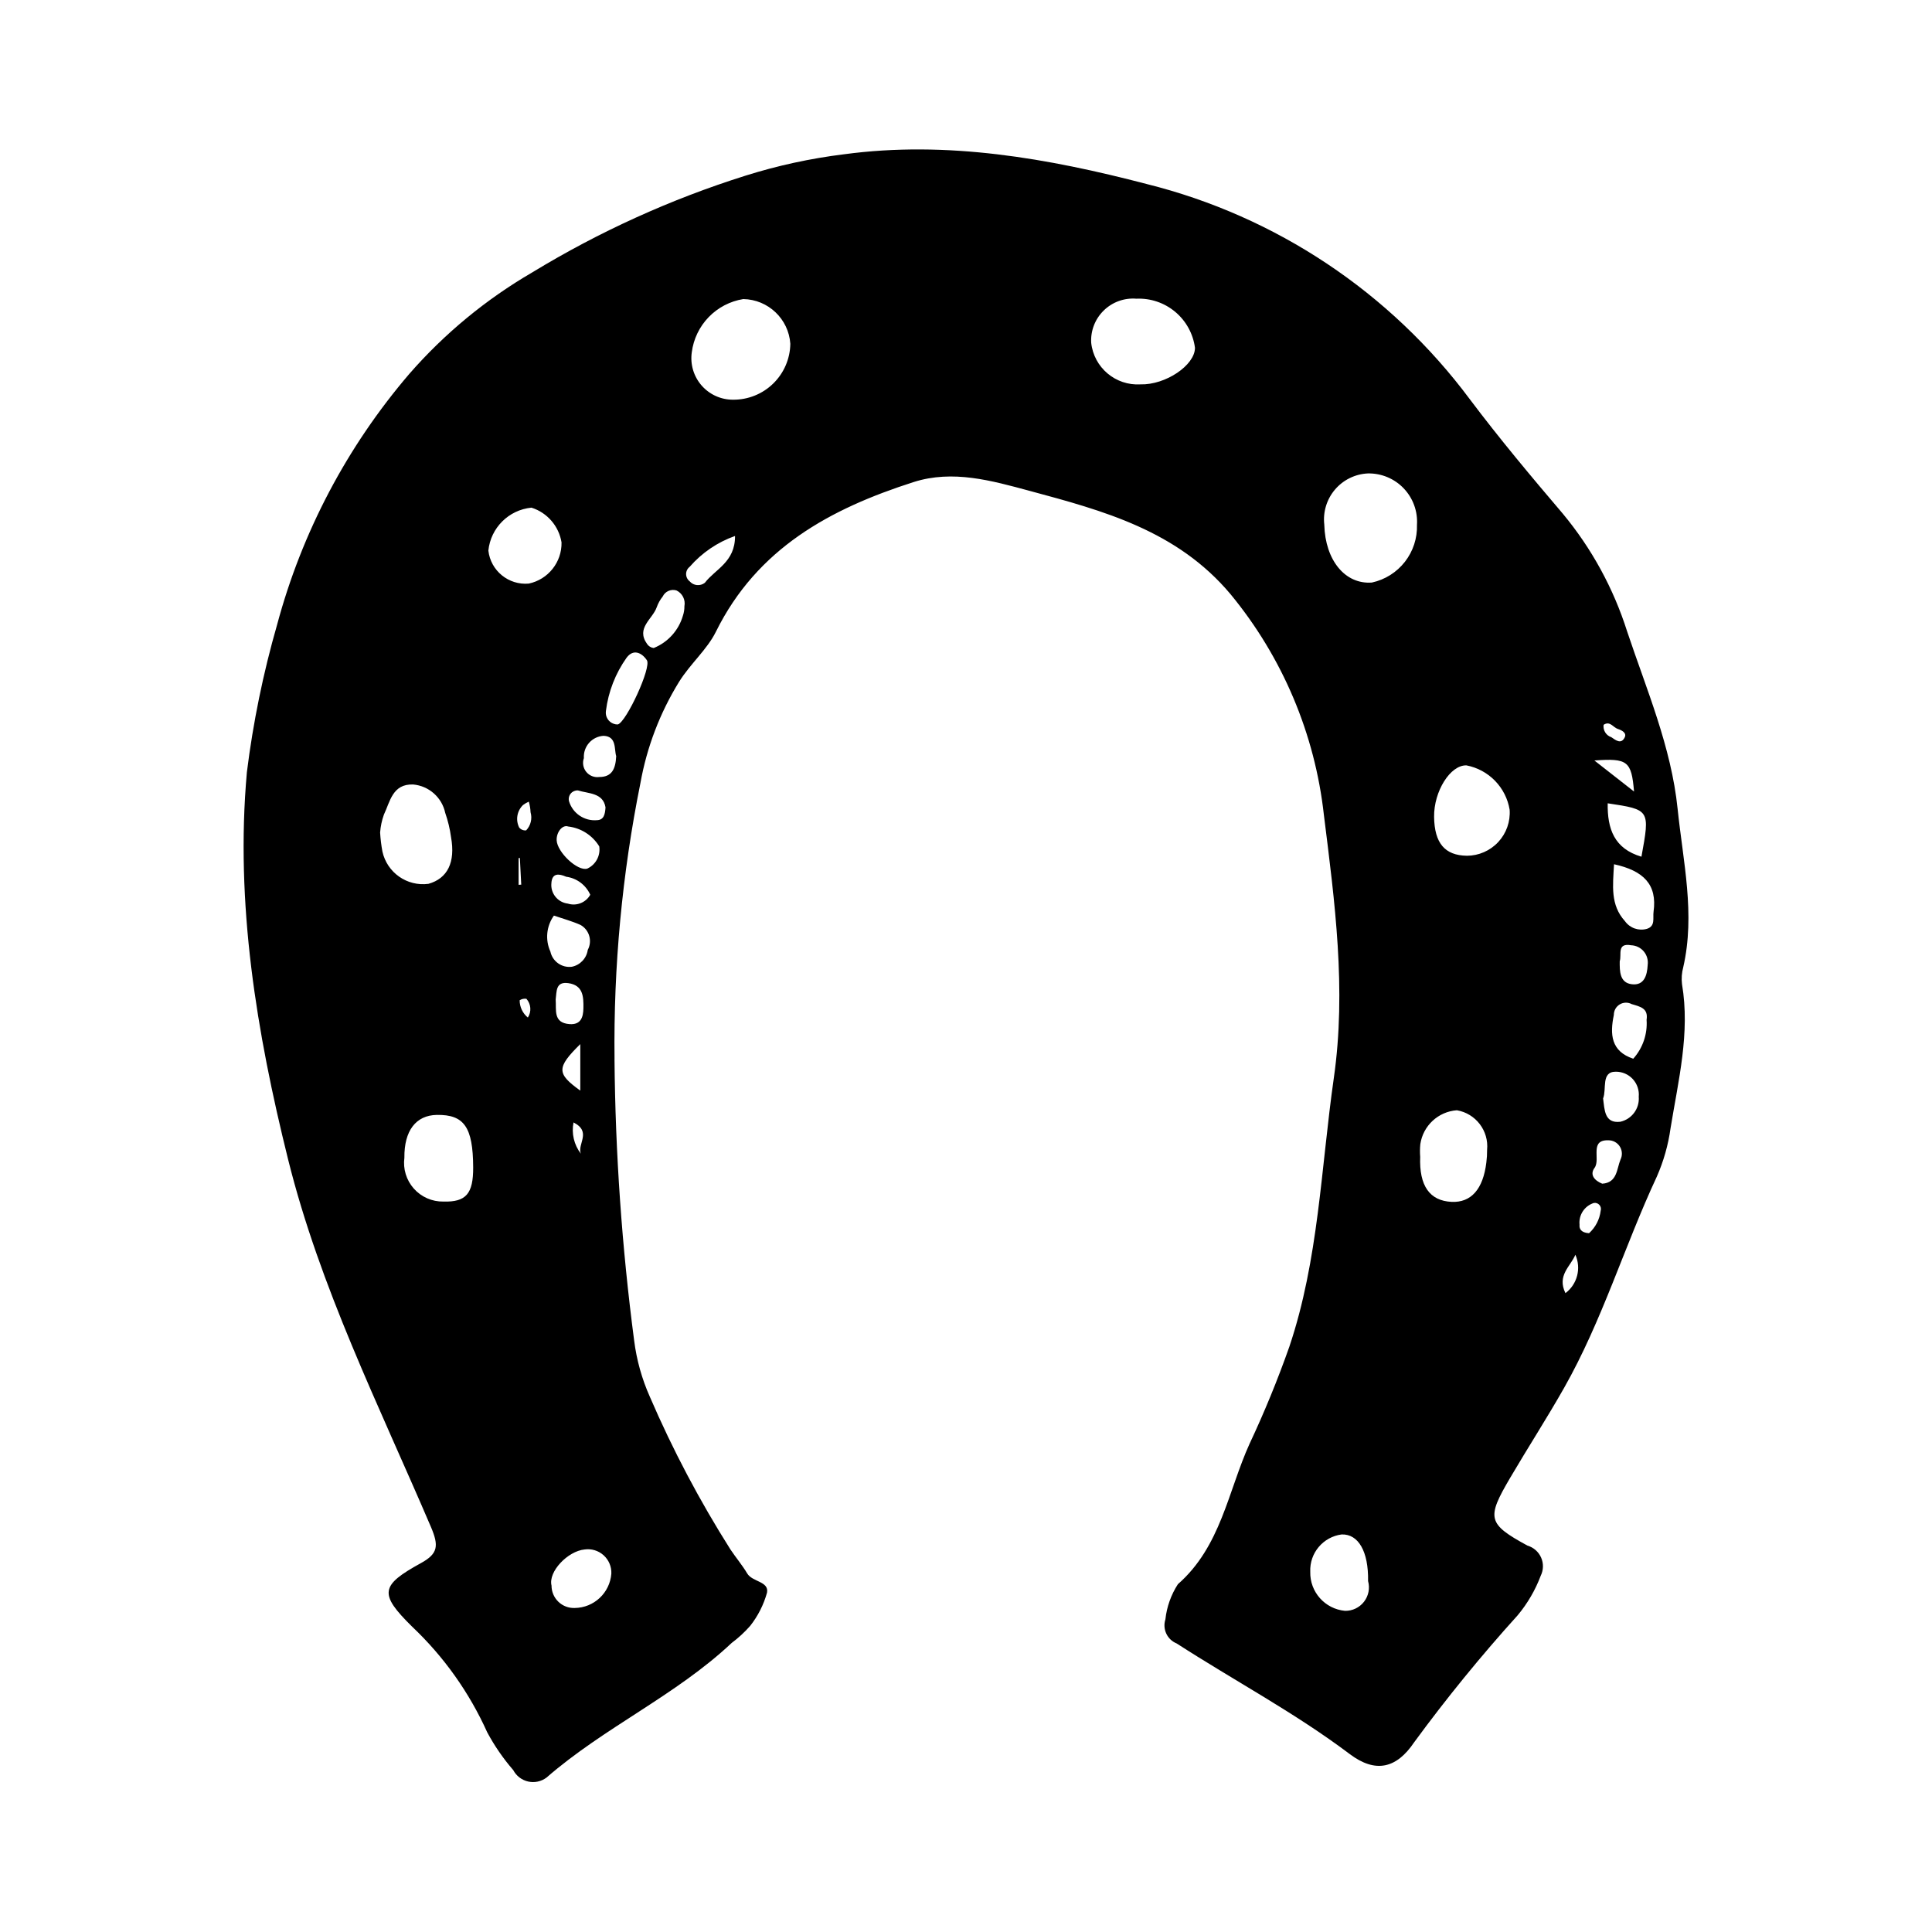 <?xml version="1.0" encoding="UTF-8"?>
<!-- Uploaded to: ICON Repo, www.iconrepo.com, Generator: ICON Repo Mixer Tools -->
<svg fill="#000000" width="800px" height="800px" version="1.1" viewBox="144 144 512 512" xmlns="http://www.w3.org/2000/svg">
 <path d="m306.85 424.71c0.219 24.922 1.957 49.812 5.203 74.523 0.648 5.164 2.055 10.203 4.176 14.953 6.039 14.012 13.172 27.523 21.332 40.414 1.438 2.16 3.137 4.16 4.461 6.383 1.352 2.273 5.816 2.066 5.246 5.09-0.887 3.195-2.402 6.184-4.453 8.789-1.473 1.68-3.117 3.195-4.906 4.527-14.855 13.969-33.773 22.355-49.102 35.707-1.395 1.035-3.168 1.406-4.859 1.023-1.691-0.387-3.129-1.492-3.934-3.027-2.664-3.074-4.977-6.434-6.898-10.016-4.746-10.551-11.516-20.07-19.922-28.02-8.809-8.691-8.414-10.898 2.379-16.832 4.527-2.488 4.758-4.582 2.606-9.617-13.711-32.059-29.422-63.465-37.859-97.461-8.324-33.539-14.008-67.688-10.902-102.43l-0.004 0.004c1.648-13.242 4.328-26.336 8.016-39.16 6.566-24.504 18.543-47.223 35.047-66.488 9.32-10.676 20.328-19.762 32.578-26.887 17.738-10.797 36.719-19.406 56.527-25.641 8.496-2.672 17.219-4.566 26.059-5.656 27.387-3.695 54.16 1.082 80.207 7.867v0.004c34.301 8.543 64.578 28.707 85.684 57.066 7.82 10.398 16.191 20.402 24.633 30.312 7.633 9.191 13.414 19.777 17.027 31.164 5.152 15.453 11.703 30.609 13.391 47.055 1.434 13.957 4.731 27.859 1.484 41.996-0.391 1.445-0.5 2.953-0.324 4.441 2.195 13.004-0.984 25.559-3.035 38.207-0.613 4.418-1.836 8.73-3.633 12.812-8.625 18.477-14.457 38.156-24.594 56.02-4.582 8.074-9.609 15.855-14.301 23.848-6.238 10.629-6.027 12.137 4.621 17.926 1.609 0.473 2.93 1.633 3.606 3.168 0.68 1.539 0.641 3.293-0.098 4.801-1.434 3.809-3.496 7.348-6.098 10.473-9.715 10.746-18.875 21.98-27.441 33.664-4.66 6.93-10.219 8.309-17.105 3.117-14.555-10.965-30.609-19.461-45.84-29.297-2.512-1.012-3.816-3.793-2.988-6.371 0.359-3.328 1.496-6.523 3.312-9.332 11.387-9.977 13.266-24.57 19.004-37.246h0.004c3.934-8.379 7.445-16.949 10.523-25.68 7.769-23.082 8.379-47.383 11.793-71.234 3.367-23.516 0.242-46.711-2.625-69.621v0.004c-2.371-21.52-10.973-41.879-24.746-58.582-14.137-16.855-33.668-22.121-53.32-27.406-9.961-2.68-20.293-5.637-30.68-2.309-22.051 7.059-41.453 17.523-52.41 39.707-2.297 4.644-6.766 8.461-9.727 13.211-5.074 8.223-8.551 17.328-10.25 26.836-4.852 24.09-7.152 48.625-6.863 73.199zm188.1-141.65c0.254 9.441 5.539 15.855 12.625 15.32v-0.004c3.465-0.75 6.555-2.695 8.734-5.488 2.18-2.793 3.312-6.262 3.203-9.805 0.23-3.566-1.043-7.07-3.512-9.66s-5.91-4.023-9.488-3.961c-3.379 0.156-6.543 1.707-8.734 4.285-2.191 2.578-3.215 5.949-2.824 9.309zm-156.66-33.137c3.973 0.027 7.793-1.512 10.629-4.289 2.84-2.773 4.465-6.559 4.527-10.527-0.449-6.586-5.867-11.734-12.469-11.852-3.492 0.566-6.711 2.242-9.168 4.785-2.461 2.543-4.031 5.812-4.481 9.324-0.453 3.168 0.496 6.379 2.602 8.793 2.106 2.41 5.16 3.789 8.359 3.766zm106.86-26.766h0.004c-3.199-0.258-6.352 0.879-8.645 3.121-2.297 2.238-3.512 5.359-3.332 8.562 0.715 6.57 6.465 11.422 13.062 11.02 6.621 0.191 14.434-5.055 14.441-9.691-0.492-3.719-2.359-7.117-5.234-9.527-2.875-2.406-6.547-3.652-10.293-3.484zm-200.42 141.47h0.004c0.098 1.688 0.301 3.367 0.609 5.031 1.227 5.586 6.519 9.309 12.188 8.57 5.082-1.422 7.199-5.719 6-12.367-0.297-2.191-0.812-4.348-1.539-6.434-0.875-4.102-4.32-7.156-8.496-7.531-5.492-0.191-6.109 4.535-7.773 8.023h0.004c-0.543 1.52-0.875 3.102-0.992 4.707zm279.32-4.141c0.102 6.961 2.84 10.211 8.688 10.293v0.004c3.156-0.008 6.168-1.328 8.316-3.641 2.148-2.312 3.242-5.414 3.016-8.562-0.477-2.894-1.832-5.57-3.875-7.668-2.047-2.102-4.688-3.523-7.562-4.078-4.266-0.156-8.68 6.867-8.582 13.656zm-3.684 90.078c-0.297 7.688 2.519 11.672 8.328 11.941 5.164 0.238 8.352-3.363 9.203-10.441v-0.004c0.145-1.105 0.211-2.223 0.199-3.34 0.492-5.055-3-9.633-8.008-10.492-4.938 0.352-8.969 4.094-9.691 8.992-0.109 1.109-0.117 2.231-0.031 3.344zm-250.97 2.769c-0.051-10.621-2.383-13.984-9.625-13.871-5.555 0.086-8.676 4.191-8.605 11.32h0.004c-0.406 2.961 0.504 5.957 2.488 8.195 1.984 2.238 4.848 3.496 7.836 3.449 6.008 0.168 7.938-2.055 7.902-9.098zm23.418-165.59v-0.004c-0.711-4.324-3.789-7.883-7.969-9.207-6.031 0.59-10.812 5.352-11.422 11.383 0.609 5.332 5.352 9.207 10.699 8.742 5.141-1.082 8.789-5.664 8.691-10.918zm213.74 275.26c0.145-7.894-2.602-12.488-6.957-12.359v-0.008c-4.945 0.625-8.586 4.938-8.363 9.918-0.129 5.328 3.898 9.848 9.207 10.332 1.965 0.039 3.832-0.855 5.035-2.41 1.207-1.551 1.605-3.582 1.078-5.477zm-210.26 7.129c5.113-0.051 9.332-4.008 9.719-9.105 0.074-1.848-0.676-3.629-2.051-4.867-1.371-1.238-3.227-1.797-5.055-1.531-4.414 0.422-9.664 5.859-8.746 9.57-0.004 1.609 0.648 3.152 1.805 4.273s2.719 1.719 4.328 1.66zm275.44-197.1c-0.312 5.719-1.004 10.777 2.891 15.078 1.309 1.836 3.625 2.656 5.797 2.047 2.348-0.715 1.555-2.863 1.789-4.547 1.004-7.211-2.644-10.863-10.477-12.578zm7.266-1.996c2.277-12.465 2.277-12.465-8.945-14.152-0.102 6.762 1.703 12.004 8.945 14.152zm-288.21 15.609c-1.992 2.785-2.348 6.418-0.93 9.531 0.559 2.609 3.019 4.356 5.668 4.027 2.215-0.438 3.914-2.231 4.234-4.469 1.266-2.356 0.422-5.293-1.906-6.609-2.273-1.023-4.715-1.672-7.066-2.481zm15.887-50.82v0.004c0.34 0.125 0.699 0.176 1.062 0.156 2.266-0.691 8.953-15.133 7.691-17.02-1.359-2.035-3.609-3.039-5.359-0.684h-0.004c-2.973 4.18-4.859 9.035-5.492 14.125-0.227 1.5 0.66 2.941 2.102 3.422zm270.15 88.746c2.527-2.816 3.801-6.535 3.535-10.309 0.488-3.078-1.676-3.481-3.949-4.164h0.004c-1.004-0.535-2.211-0.504-3.18 0.086-0.973 0.586-1.559 1.645-1.551 2.777-1.07 5.125-0.777 9.648 5.141 11.609zm-251.45-119.92c0.328-1.711-0.539-3.426-2.109-4.18-1.445-0.438-2.992 0.246-3.644 1.609-0.688 0.855-1.223 1.82-1.59 2.856-1.113 3.168-5.547 5.484-2.574 9.688 0.398 0.617 1.051 1.023 1.777 1.109 3.762-1.512 6.613-4.672 7.742-8.566 0.273-0.812 0.41-1.66 0.398-2.516zm243.46 130.45c0.398 2.996 0.336 6.68 4.566 6.176 3.051-0.688 5.133-3.512 4.879-6.629 0.16-1.711-0.41-3.406-1.57-4.672-1.16-1.266-2.805-1.977-4.519-1.965-3.949-0.023-2.363 4.598-3.356 7.09zm-266.03-66.797c-1.793-2.934-4.832-4.879-8.246-5.277-1.543-0.543-3.144 1.551-3.039 3.668 0.156 3.176 5.566 8.277 8.113 7.496h0.004c2.246-1.039 3.539-3.438 3.168-5.887zm4.492-23.922c-0.57-1.754 0.191-5.227-3.312-5.379v-0.004c-1.484 0.074-2.879 0.742-3.867 1.855-0.984 1.109-1.484 2.57-1.387 4.055-0.441 1.242-0.199 2.625 0.633 3.648 0.832 1.023 2.137 1.535 3.445 1.359 3.332-0.008 4.324-2.098 4.488-5.539zm31.492-58.34v-0.004c-4.641 1.641-8.777 4.453-12.012 8.164-0.598 0.457-0.953 1.164-0.957 1.918 0 0.754 0.348 1.469 0.941 1.93 1.027 1.188 2.801 1.355 4.035 0.387 2.703-3.578 8.039-5.457 7.992-12.398zm229.82 171.65c4.008-0.262 3.824-3.957 4.836-6.387h-0.004c0.512-1.027 0.492-2.242-0.055-3.254-0.543-1.012-1.547-1.695-2.684-1.836-5.769-0.492-2.418 4.957-4.141 7.297-1.336 1.816 0.012 3.367 2.047 4.18zm-277.35-48.836c0.215 2.742-0.75 6.231 3.695 6.543 2.934 0.207 3.613-1.762 3.652-4.211 0.051-3.062-0.062-6.078-3.988-6.644-3.398-0.488-3.07 2.184-3.359 4.312zm9.164-27.734c-1.156-2.59-3.566-4.398-6.379-4.777-1.926-0.844-3.723-1.031-3.918 1.637h0.004c-0.305 2.711 1.637 5.156 4.344 5.481 2.285 0.73 4.769-0.246 5.949-2.34zm272.82 17.629c-0.023 2.637-0.027 5.703 3.223 6.086 3.203 0.375 4.035-2.266 4.184-5.09h-0.004c0.184-1.289-0.188-2.598-1.02-3.598-0.836-1-2.059-1.598-3.359-1.645-3.879-0.684-2.445 2.523-3.027 4.246zm-268.78-40.797c-0.652-3.906-4.539-3.606-7.316-4.488-0.73-0.035-1.434 0.273-1.898 0.836-0.465 0.566-0.637 1.316-0.461 2.023 0.969 3.219 4.059 5.316 7.406 5.031 1.84-0.055 2.148-1.543 2.269-3.402zm272.57-4.195c-0.68-8.062-1.684-8.863-10.508-8.223 3.801 2.977 6.894 5.398 10.508 8.227zm-279.25 66.941c-6.375 6.281-6.258 7.824 0 12.324zm267.33 50.113v0.004c1.707-1.551 2.801-3.66 3.078-5.945 0.168-0.535 0.047-1.113-0.316-1.535-0.363-0.422-0.922-0.629-1.473-0.543-2.484 0.773-4.078 3.191-3.809 5.777-0.113 1.055 0.375 2.102 2.519 2.246zm-6.254 15.883c3.141-2.363 4.231-6.586 2.629-10.176-1.262 3.078-4.941 5.461-2.629 10.176zm-274.72-130.25c-0.543 0.234-1.059 0.535-1.531 0.891-1.605 1.551-2.019 3.965-1.023 5.961 0.445 0.555 1.145 0.84 1.848 0.758 1.219-1.277 1.66-3.109 1.168-4.805-0.039-0.949-0.195-1.891-0.461-2.805zm284.83-20.359c-0.199 1.449 0.668 2.832 2.055 3.285 1.172 0.805 2.598 1.969 3.539 0.043 0.586-1.199-0.773-1.898-1.836-2.238-1.238-0.398-2.074-2.227-3.758-1.09zm-271.04 113.65c-1.004-2.59 2.961-5.766-1.941-8.281v-0.004c-0.582 2.914 0.129 5.934 1.941 8.285zm-16.164-78.359-0.332 0.016v7.094l0.699-0.051zm2.117 42.281c1.008-1.551 0.852-3.582-0.379-4.965-0.621-0.094-1.258 0.043-1.789 0.383-0.004 1.777 0.793 3.461 2.168 4.582z"/>
</svg>